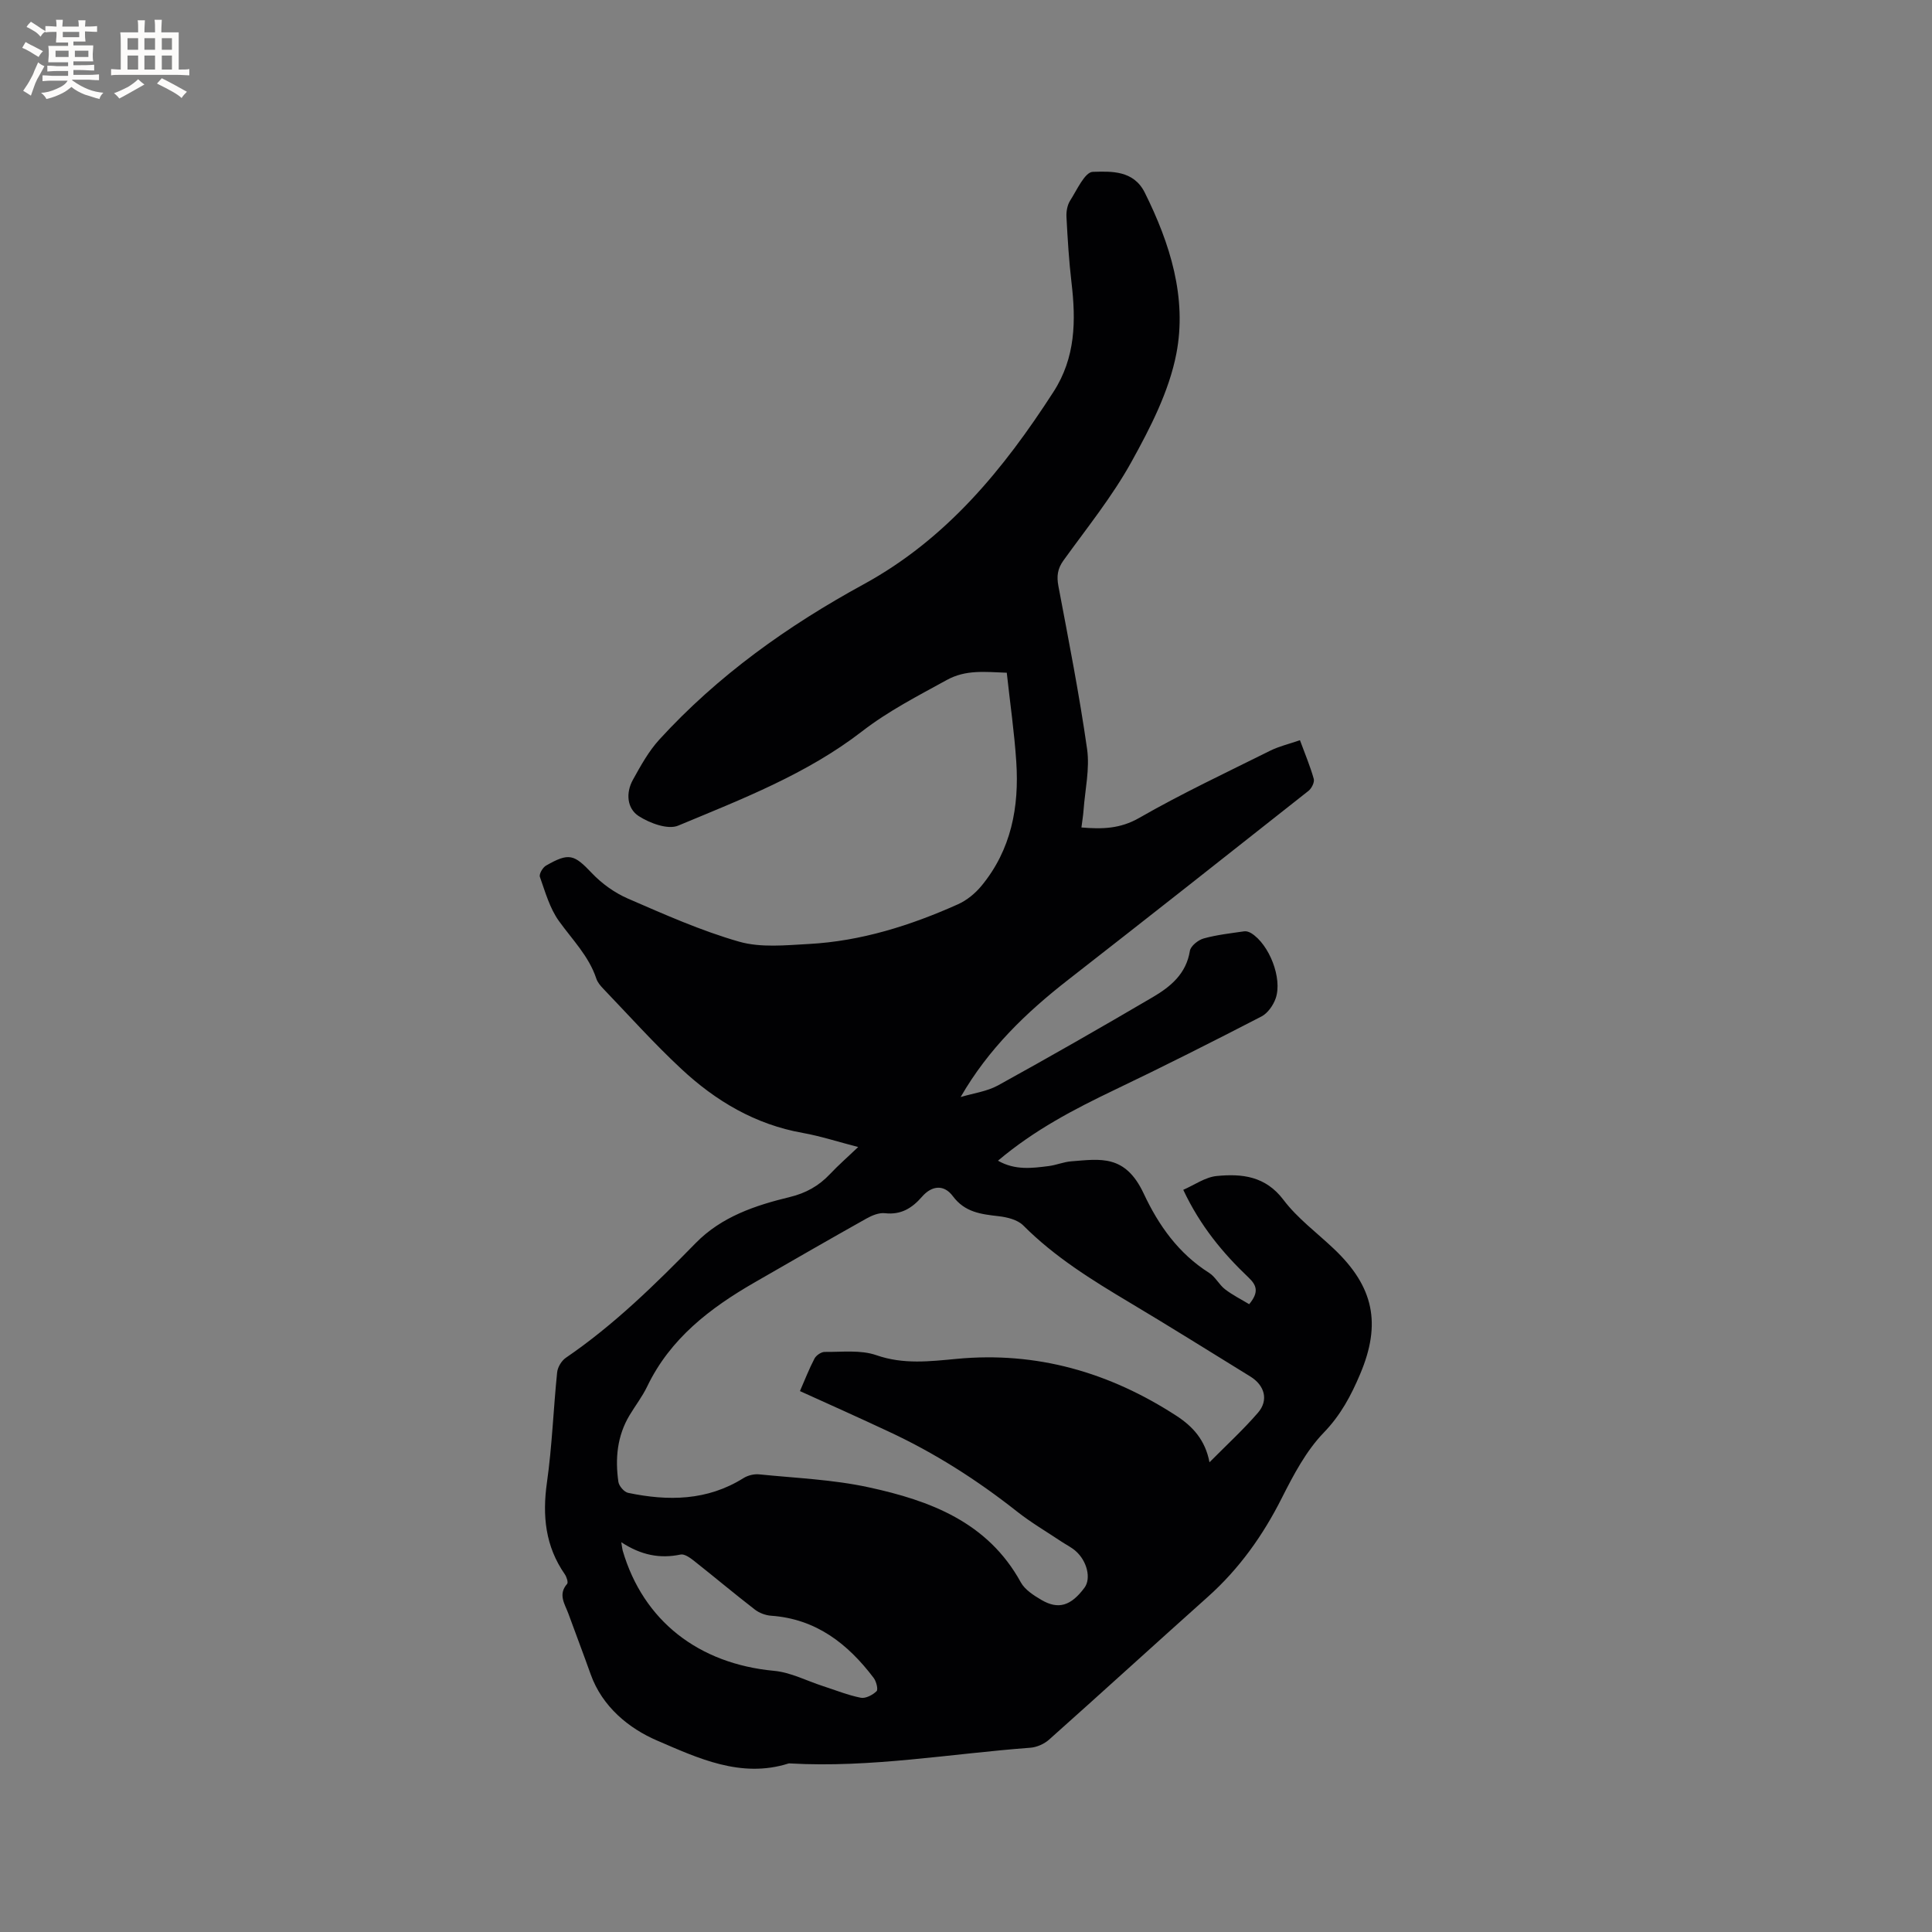 <svg enable-background="new 0 0 400 400" viewBox="0 0 400 400" xmlns="http://www.w3.org/2000/svg"><rect x="0" y="0" width="400" height="400" fill="#808080" stroke="none"/><path d="m177.68 237.48c-4.25-1.1-7.8-2.26-11.43-2.91-9.86-1.74-18.08-6.62-25.22-13.29-5.65-5.26-10.82-11.04-16.17-16.62-.58-.6-1.16-1.31-1.41-2.08-1.55-4.65-4.96-8.03-7.73-11.89-1.9-2.64-2.83-6.01-3.94-9.14-.21-.58.58-1.94 1.26-2.33 4.8-2.76 5.83-2.31 9.51 1.56 2.05 2.16 4.68 4.05 7.4 5.24 7.57 3.28 15.17 6.68 23.07 8.94 4.51 1.29 9.64.74 14.47.48 10.81-.59 21.01-3.82 30.83-8.21 1.84-.82 3.58-2.25 4.88-3.82 6.16-7.46 7.83-16.32 7.21-25.68-.4-6.11-1.29-12.19-1.97-18.45-4.54-.16-8.46-.67-12.41 1.5-6.01 3.31-12.06 6.39-17.58 10.66-11.41 8.82-24.87 14.01-38.05 19.5-2.13.89-5.87-.51-8.15-1.97-2.45-1.58-2.71-4.8-1.23-7.49 1.61-2.91 3.26-5.92 5.48-8.35 12.13-13.28 26.61-23.59 42.31-32.16 17.15-9.37 28.96-23.81 39.3-39.84 4.58-7.09 4.67-14.72 3.73-22.65-.53-4.5-.8-9.03-1.04-13.56-.06-1.12.17-2.45.75-3.37 1.41-2.2 3.05-5.92 4.7-5.97 3.8-.11 8.44-.36 10.76 4.29 5.25 10.54 8.78 21.78 6.54 33.36-1.51 7.8-5.4 15.36-9.31 22.42-3.98 7.19-9.24 13.69-14.07 20.4-1.23 1.71-1.42 3.25-1.04 5.29 2.12 11.22 4.33 22.44 5.94 33.74.58 4.09-.42 8.42-.73 12.63-.08 1.15-.28 2.29-.44 3.61 4.29.36 8 .29 11.96-1.98 8.8-5.05 18.02-9.38 27.11-13.91 1.85-.92 3.93-1.4 6.17-2.18 1.06 2.88 2.13 5.4 2.86 8.01.19.69-.44 1.97-1.09 2.48-16.55 13.08-33.11 26.14-49.75 39.11-8.66 6.75-16.49 14.24-22.27 24.28 2.59-.78 5.42-1.14 7.74-2.41 10.76-5.93 21.42-12.04 32.02-18.26 3.68-2.16 6.94-4.82 7.7-9.58.16-1.02 1.71-2.26 2.85-2.58 2.73-.76 5.59-1.07 8.4-1.48.46-.07 1.04.13 1.46.39 3.72 2.32 6.49 9.33 5.06 13.48-.5 1.44-1.65 3.09-2.95 3.76-10.06 5.2-20.16 10.3-30.37 15.18-8.43 4.03-16.66 8.32-24.18 14.68 3.54 2.02 7.05 1.55 10.51 1.11 1.57-.2 3.09-.86 4.66-.98 6.01-.46 11.17-1.5 15 6.67 3.08 6.58 7.2 12.41 13.54 16.42 1.3.82 2.06 2.44 3.3 3.4 1.56 1.2 3.36 2.1 5 3.09 2.09-2.52 1.53-3.94-.11-5.5-5.33-5.07-10-10.67-13.54-18.18 2.31-1 4.55-2.63 6.93-2.86 5.21-.51 10.09 0 13.82 4.94 2.9 3.84 6.94 6.81 10.47 10.17 8.26 7.84 9.8 15.49 5.42 25.86-1.89 4.48-4.03 8.52-7.56 12.17-3.65 3.78-6.26 8.75-8.67 13.52-3.92 7.78-8.82 14.66-15.32 20.47-10.99 9.82-21.87 19.76-32.88 29.57-1 .89-2.53 1.57-3.87 1.67-16.57 1.24-33.03 4.2-49.74 3.25-.11-.01-.22-.02-.32.01-9.86 3.13-18.78-1.12-27.2-4.74-5.78-2.48-11.36-6.96-13.77-13.73-1.49-4.19-3.08-8.34-4.6-12.52-.73-2.01-2.22-3.98-.27-6.2.26-.3-.11-1.44-.48-1.98-4.04-5.81-4.68-12.12-3.7-19.02 1.07-7.55 1.33-15.2 2.11-22.79.11-1.07.91-2.41 1.81-3.02 9.96-6.8 18.5-15.19 26.89-23.76 5.34-5.45 12.31-7.78 19.44-9.51 3.36-.81 6.02-2.3 8.34-4.75 1.7-1.81 3.6-3.47 5.85-5.61zm-12.06 50.53c1.02-2.33 1.89-4.6 3.01-6.73.35-.67 1.39-1.38 2.11-1.38 3.59.04 7.45-.46 10.71.68 5.6 1.95 11.06 1.28 16.6.76 16.61-1.58 31.67 2.8 45.52 11.79 3.35 2.18 5.97 4.99 6.84 9.62 3.57-3.6 7-6.75 10.03-10.25 2.26-2.6 1.41-5.68-1.59-7.52-8.3-5.11-16.56-10.29-24.93-15.28-7.84-4.68-15.56-9.45-22.07-15.99-1.18-1.18-3.33-1.71-5.11-1.91-3.63-.42-6.96-.79-9.46-4.14-1.83-2.47-4.34-2.24-6.38.1-2.07 2.38-4.35 3.8-7.69 3.42-1.23-.14-2.69.47-3.83 1.11-7.76 4.35-15.47 8.8-23.18 13.24-9.2 5.3-17.43 11.59-22.2 21.51-1 2.09-2.45 3.96-3.65 5.96-2.58 4.29-3.01 8.99-2.32 13.8.12.86 1.19 2.11 2.02 2.28 8.28 1.73 16.38 1.65 23.89-3.06.9-.56 2.19-.88 3.24-.77 7.58.77 15.27 1.07 22.67 2.68 12.71 2.75 24.65 7.2 31.5 19.68.85 1.54 2.67 2.7 4.27 3.64 3.52 2.06 6.12 1.22 8.91-2.53 1.4-1.88.57-5.51-1.85-7.62-.87-.76-1.94-1.28-2.91-1.92-3.08-2.06-6.3-3.94-9.2-6.23-8.27-6.53-17.09-12.16-26.65-16.59-5.99-2.81-12.05-5.52-18.3-8.35zm-36.99 31.29c.19 1.14.21 1.44.29 1.73 4.26 14.55 15.71 23.44 31.36 24.9 3.44.32 6.74 2.07 10.11 3.16 2.6.84 5.16 1.88 7.82 2.41 1 .2 2.46-.57 3.27-1.35.37-.36-.05-2.04-.6-2.76-5.36-7.08-11.92-12.21-21.22-12.87-1.16-.08-2.46-.57-3.38-1.28-4.27-3.3-8.41-6.78-12.65-10.13-.78-.61-1.92-1.42-2.71-1.26-4.25.89-8.15.16-12.29-2.55z" fill="#010103"/><g fill="#fcfbfa"><path d="m6.8 9.5c.6.3 1.3.7 2.1 1.1-.4.4-.7.8-.9 1.2-.7-.4-1.3-.8-1.8-1.1s-1.1-.6-1.6-.8c.2-.4.5-.8.7-1.2.4.2.8.5 1.5.8zm.9 6.9c-.3.6-.5 1.1-.7 1.7s-.4 1.1-.6 1.7c-.6-.4-1.1-.7-1.6-1 .7-1 1.2-1.8 1.5-2.4.3-.5.6-1.1.8-1.7.3-.6.5-1.2.8-1.8.3.3.8.6 1.3.8-.7 1.3-1.2 2.2-1.5 2.7zm.1-11c.4.3 1 .7 1.7 1.1-.5.2-.8.6-1.1 1.1-.5-.6-1-1-1.4-1.2s-.9-.6-1.5-.8c.2-.4.5-.7.9-1.1.5.3.9.6 1.4.9zm10.5 13.1c1 .4 2 .6 3.1.7-.4.4-.7.8-.8 1.3-.9-.2-1.9-.6-3-.9-1-.4-2-.9-2.8-1.6-.5.4-1.1.9-1.9 1.3s-1.9.9-3.3 1.2c-.1-.3-.5-.8-1.1-1.3 1 0 2.1-.3 3.2-.8 1.2-.5 1.9-1 2.3-1.7h-3.2c-.4 0-1 0-2 .1v-1.2c1 0 1.7.1 2 .1h3.3v-1h-2.3c-.2 0-.9 0-2 .1v-1.2c1.2 0 1.9.1 2 .1h2.3v-.8h-4.1c0-.7.1-1.2.1-1.6 0-.5 0-1.1-.1-1.8h4.1v-.7h-2.5c0-.6.1-1.1.1-1.6v-.6h-.5c-.4 0-1 0-1.8.1v-1.3c1.2 0 1.9.1 2.1.1h.2c0-.3 0-.8-.1-1.4h1.4c0 .6-.1 1-.1 1.4h3.4c0-.4 0-.8-.1-1.3h1.5c0 .4-.1.9-.1 1.3.7 0 1.5 0 2.5-.1v1.2c-1 0-1.8-.1-2.5-.1v.6c0 .3 0 .8.1 1.5h-2.5v.8h4.1c0 .7-.1 1.3-.1 1.8s0 1 .1 1.5h-4.1v.8h1.4c.8 0 1.8 0 2.9-.1v1.2c-1 0-1.9-.1-2.8-.1h-1.5v1h3.2c.3 0 1 0 2.1-.1v1.2c-1.1 0-1.8-.1-2.1-.1h-3.4l-.1.1c1.4 1 2.4 1.5 3.4 1.9zm-4.1-6.7v-1.3h-2.7v1.3zm2.2-4.1v-1.1h-3.4v1.1zm1.9 4.1v-1.3h-2.8v1.3z"/><path d="m37 6.7v2.3 5.4c1 0 1.8 0 2.2-.1v1.3c-.6 0-1.5-.1-2.5-.1h-11.9c-.7 0-1.3 0-1.8.1v-1.3c.5 0 1.1.1 2 .1v-5.2c0-1 0-1.8-.1-2.5h3.7c0-1.3 0-2.1-.1-2.5h1.5c0 .4-.1 1.3-.1 2.5h2.2c0-1.2 0-2.1-.1-2.6h1.5c0 .4-.1 1.3-.1 2.6zm-12.3 13.7c-.3-.4-.7-.8-1.1-1.1 1.1-.4 2.1-.9 2.9-1.3.8-.5 1.5-1 2.1-1.6.4.4.9.8 1.3 1.1-2.5 1.4-4.2 2.4-5.2 2.9zm3.9-10.1v-2.4h-2.2v2.4zm0 4.1v-2.9h-2.2v2.9zm3.5-4.1v-2.4h-2.2v2.4zm0 4.1v-2.9h-2.2v2.9zm.4 2.9 1-1.1c.6.3 1.4.7 2.5 1.3s2 1.1 2.7 1.5c-.4.4-.8.8-1.1 1.3-.8-.8-2.5-1.7-5.1-3zm3.1-7v-2.4h-2.1v2.4zm0 4.1v-2.9h-2.1v2.9z"/></g></svg>